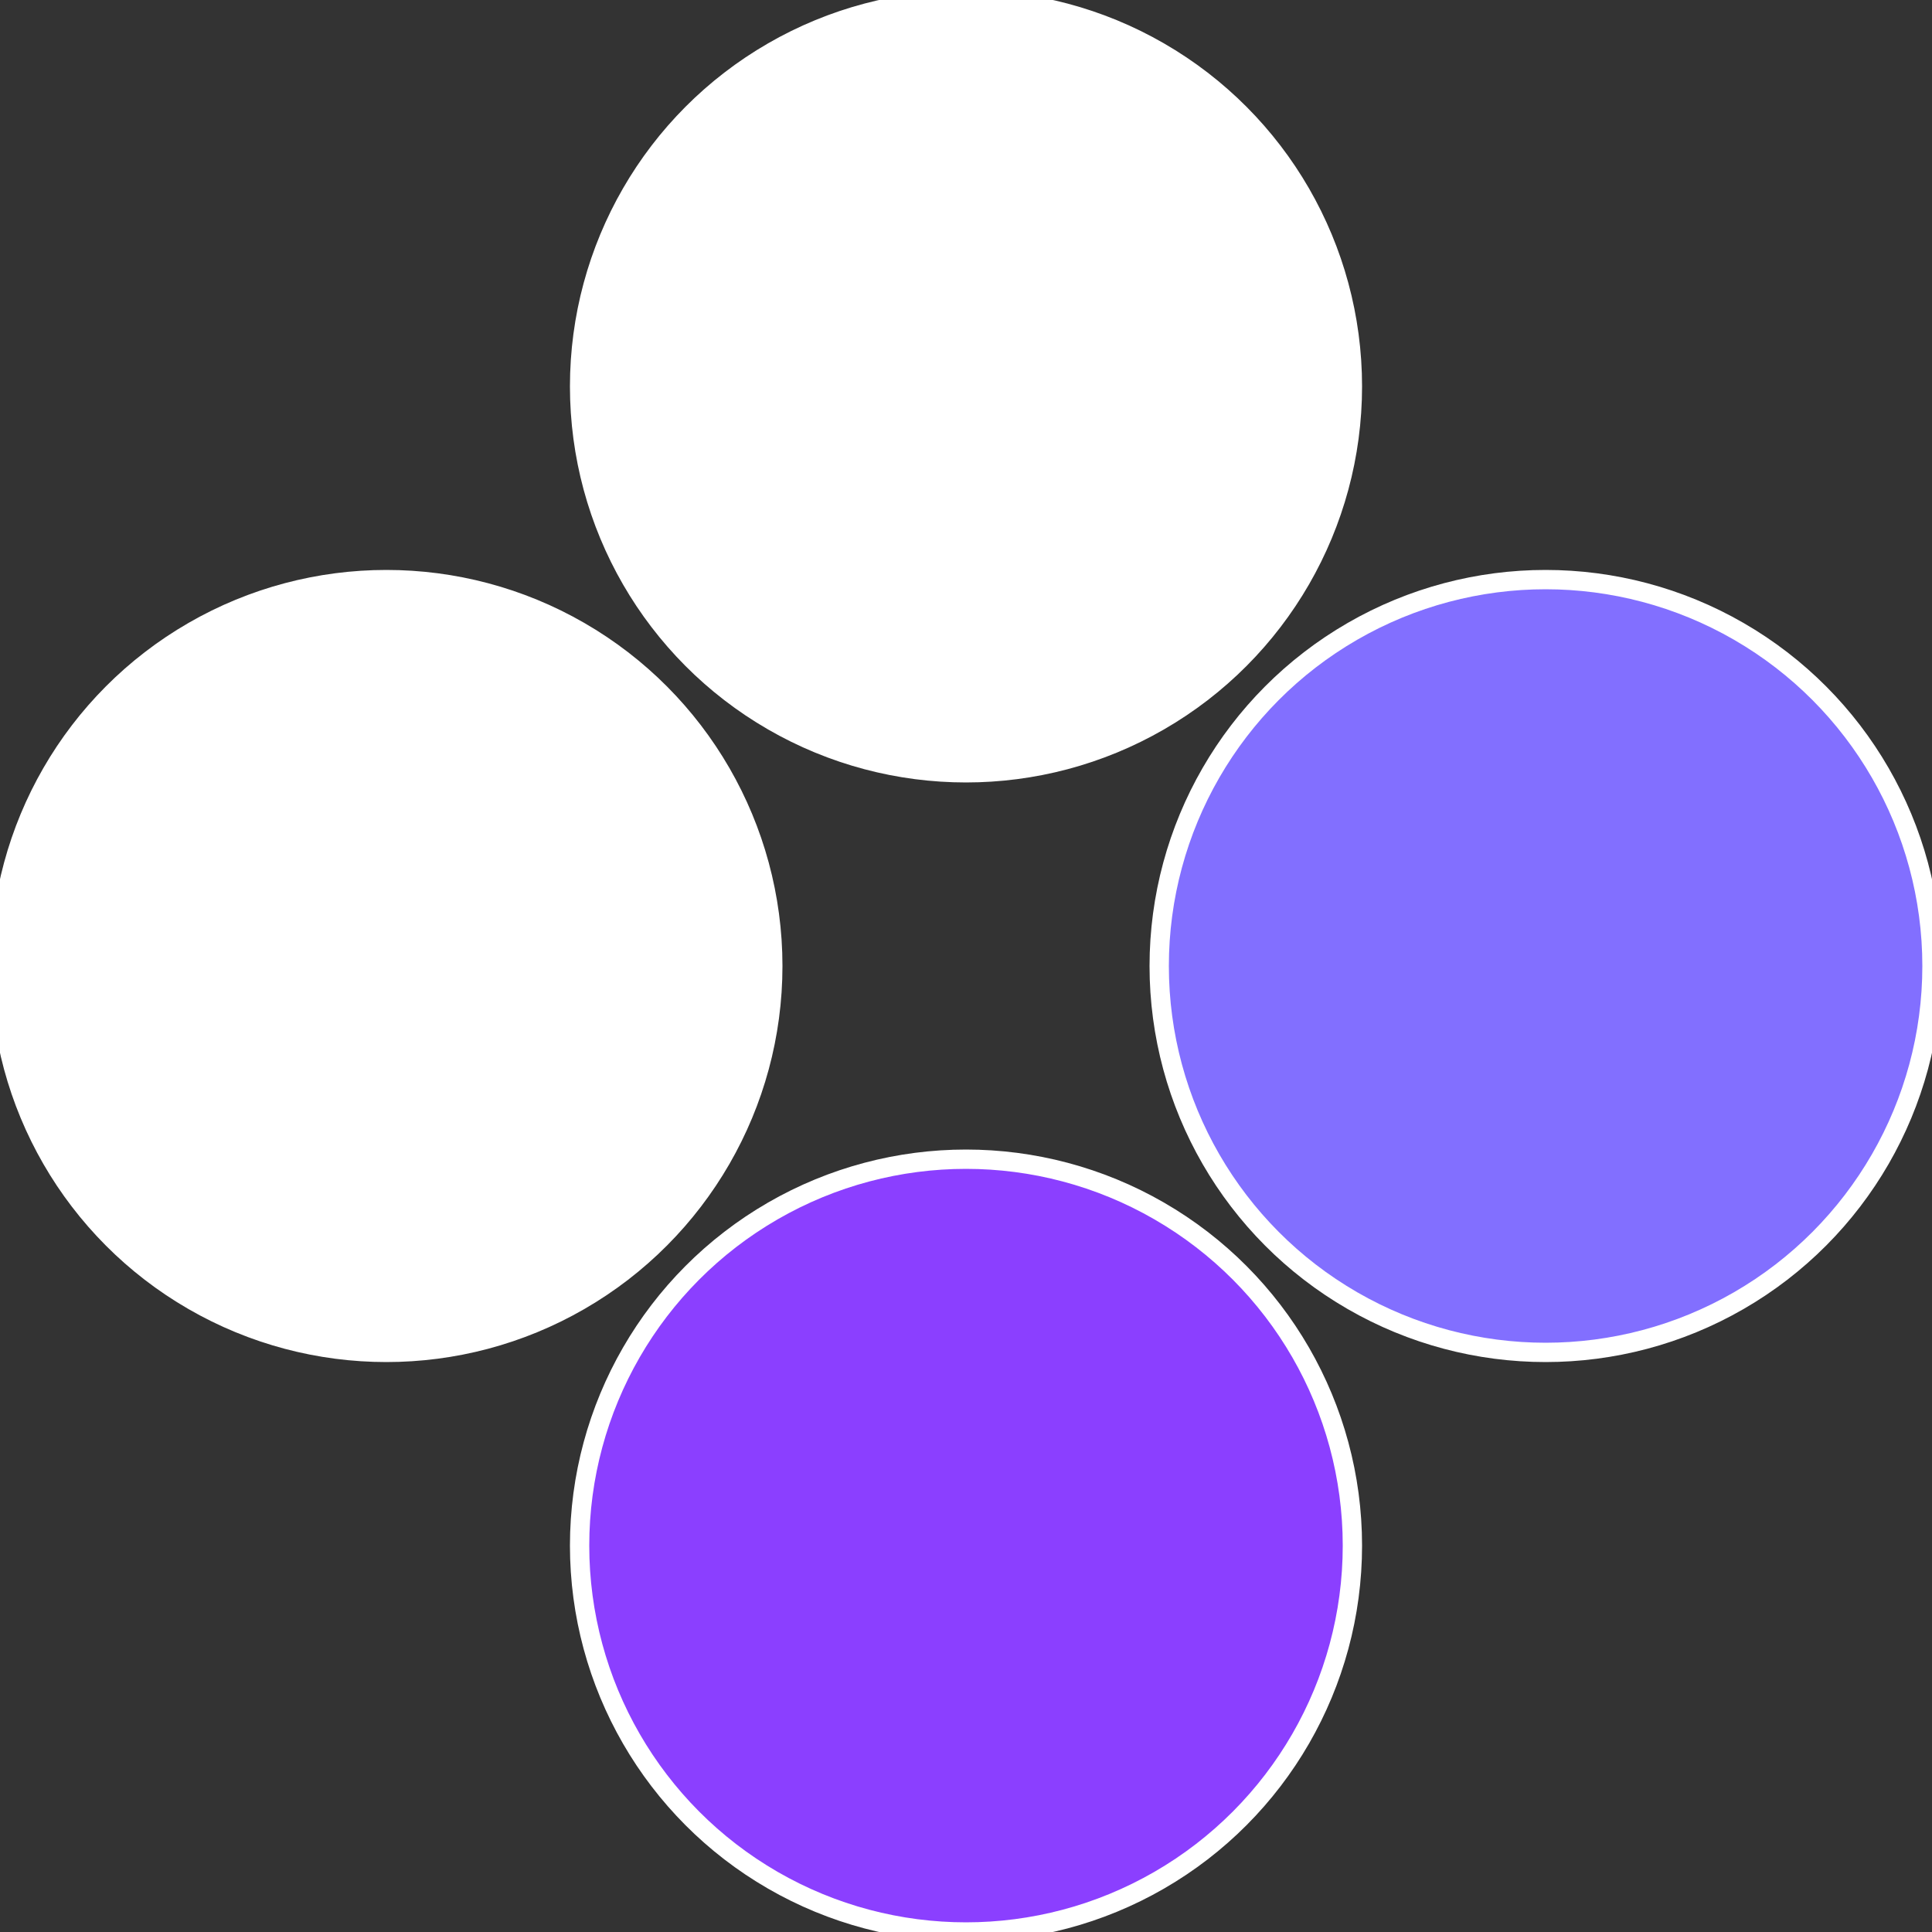 <?xml version="1.0" standalone="no"?>
<svg width="500" height="500" viewBox="-1 -1 2 2" xmlns="http://www.w3.org/2000/svg">
 
                <rect x="-1" y="-1" width="2" height="2" fill="#333333" stroke="none"/>
 
                <circle cx="0.6" cy="0" r="0.4" fill="#826fffffffffffff8478b3" stroke="#fff" stroke-width="1%" />
             
                <circle cx="3.6739403974421E-17" cy="0.6" r="0.4" fill="#8b3fffffffffffffff1fffffffffffff847" stroke="#fff" stroke-width="1%" />
             
                <circle cx="-0.6" cy="7.3478807948841E-17" r="0.4" fill="#fffffffffffff8d38b3fffffffffffff847" stroke="#fff" stroke-width="1%" />
             
                <circle cx="-1.1021821192326E-16" cy="-0.6" r="0.4" fill="#fffffffffffff8471098b3" stroke="#fff" stroke-width="1%" />
            </svg>
